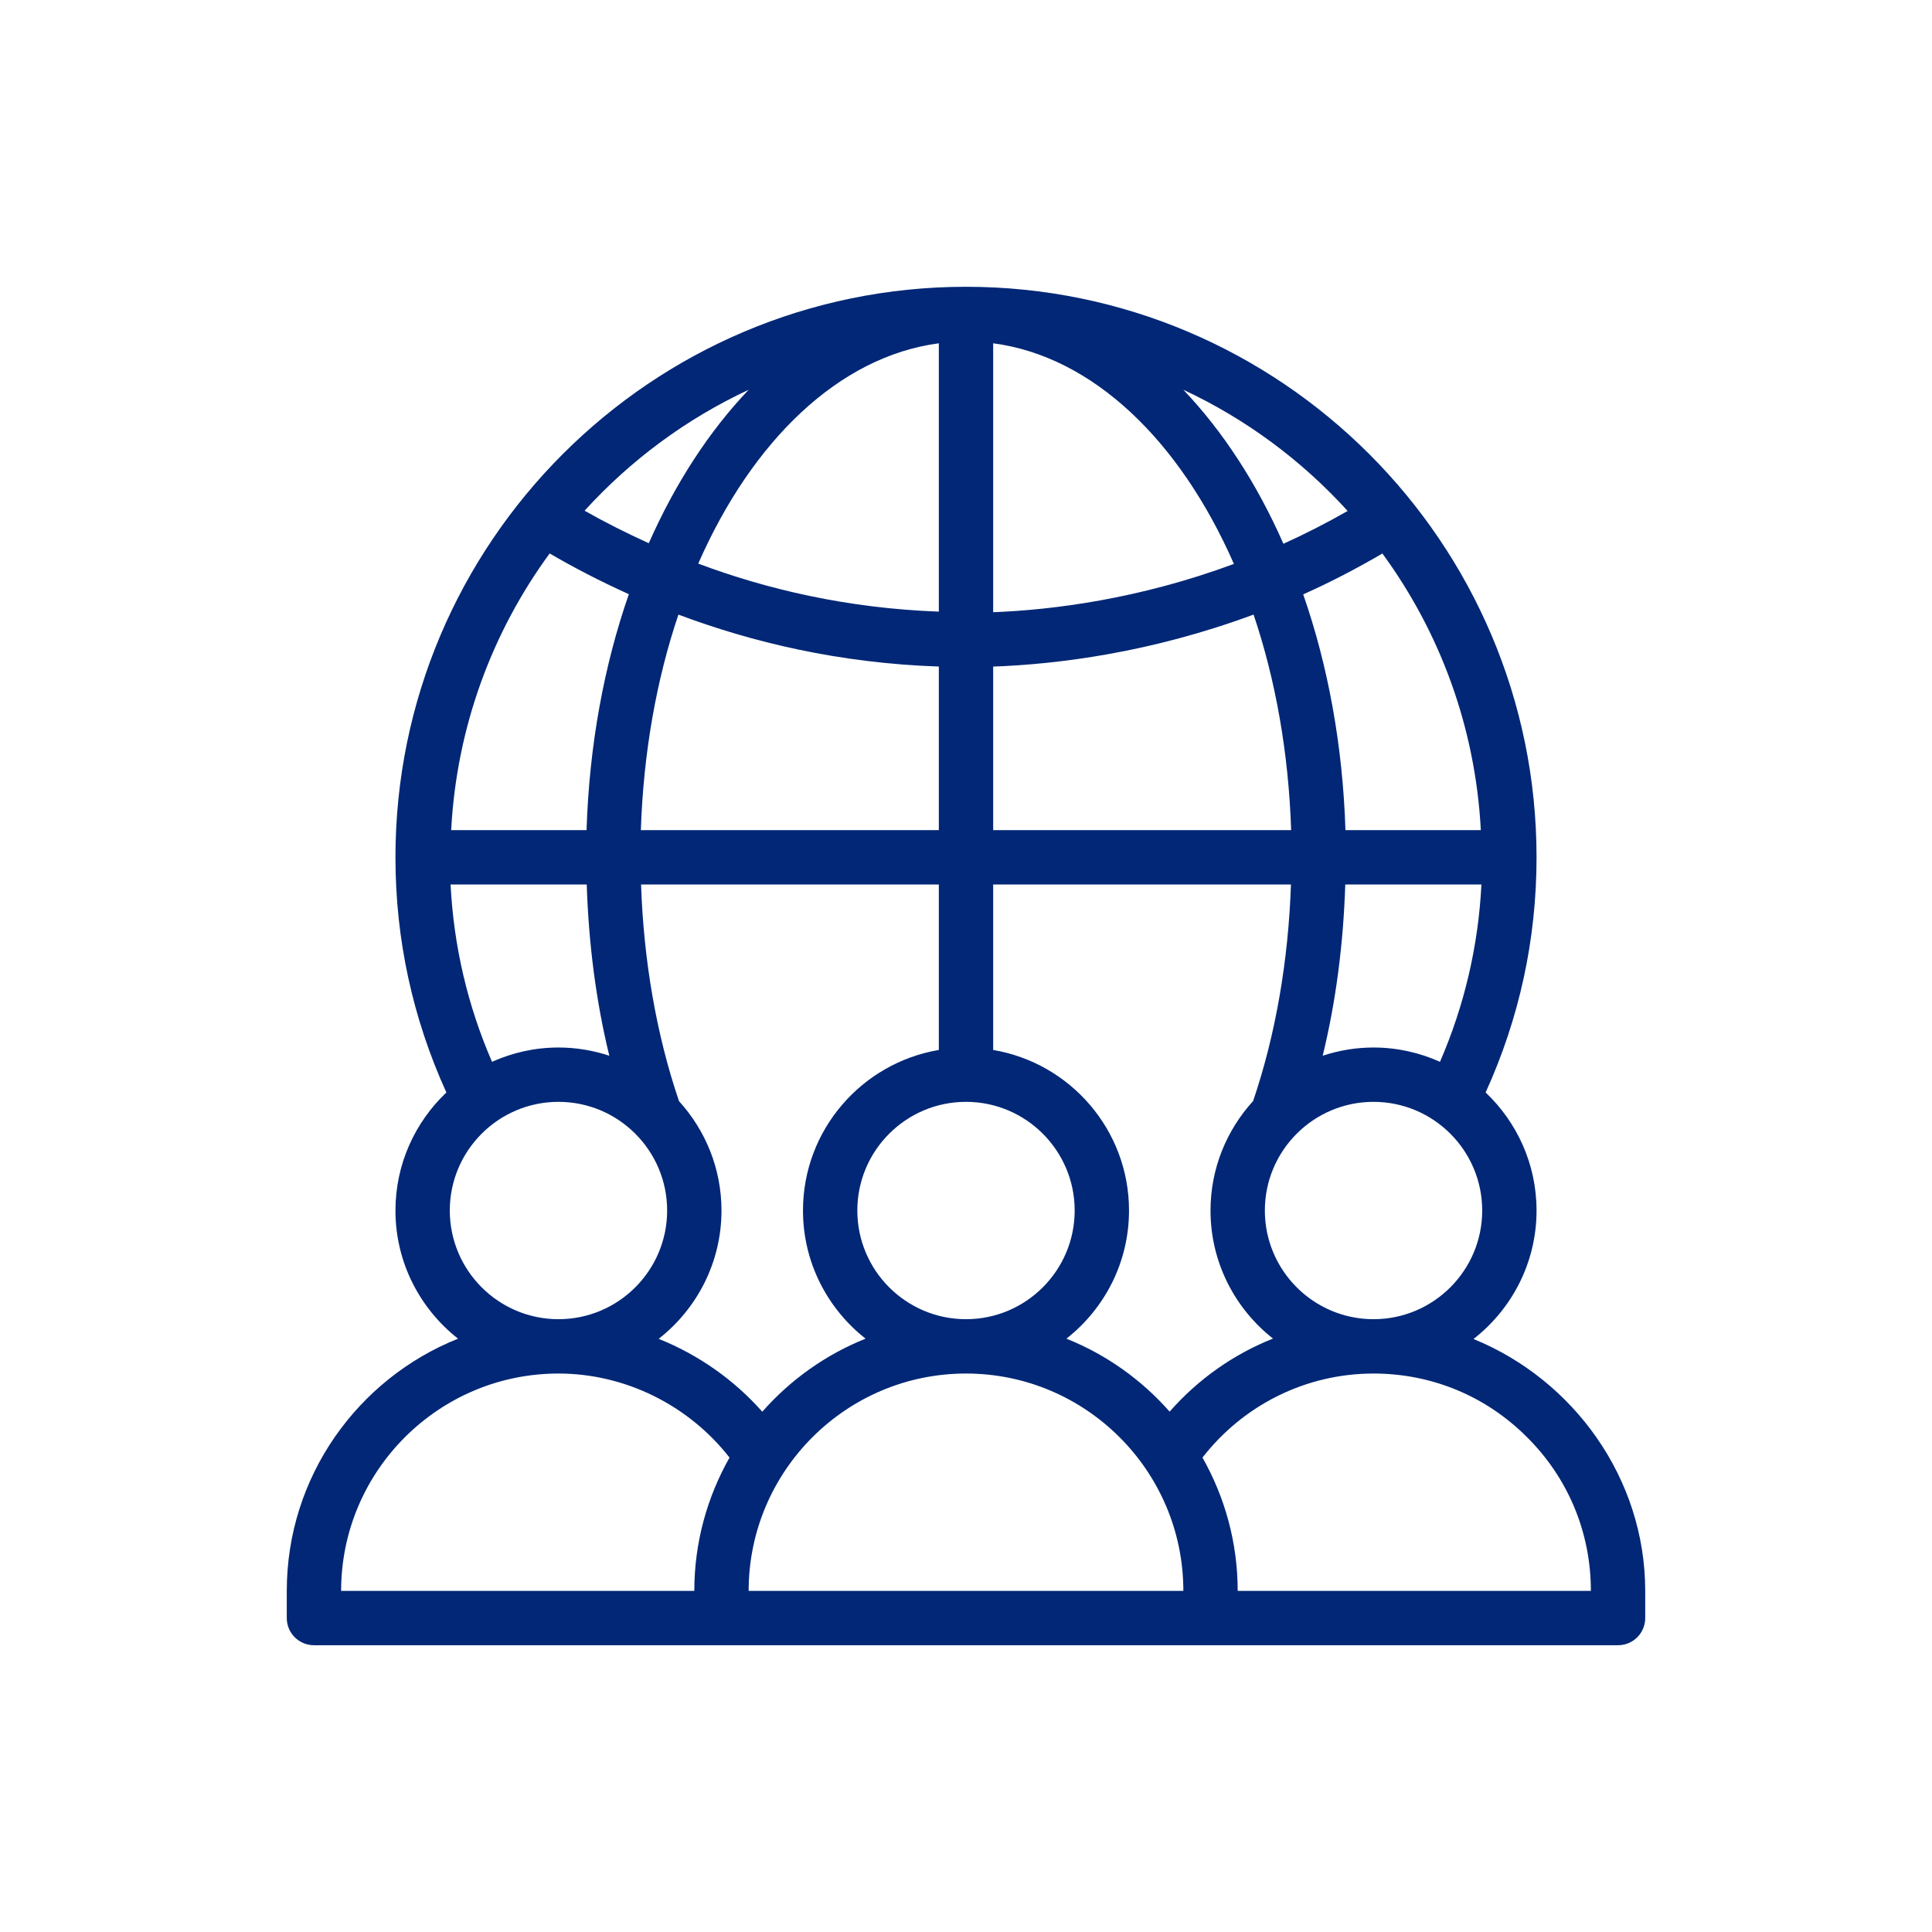 <svg xmlns="http://www.w3.org/2000/svg" width="128" height="128" viewBox="0 0 128 128" fill="none"><path d="M97.623 88.713C100.159 86.735 101.8 83.659 101.8 80.2C101.8 77.122 100.499 74.348 98.427 72.379C100.656 67.475 101.8 62.245 101.8 56.8C101.8 35.958 84.842 19 64 19C43.158 19 26.2 35.958 26.2 56.8C26.2 62.245 27.344 67.475 29.573 72.379C27.501 74.348 26.2 77.122 26.2 80.2C26.2 83.645 27.827 86.711 30.347 88.69C23.709 91.343 19 97.827 19 105.4V107.2C19 108.195 19.805 109 20.8 109H47.8H53.2H74.8H80.2H107.2C108.195 109 109 108.195 109 107.2V105.4C109 97.93 104.232 91.4 97.623 88.713ZM91 87.4C87.029 87.4 83.8 84.171 83.8 80.2C83.8 76.229 87.029 73 91 73C94.971 73 98.2 76.229 98.2 80.2C98.2 84.171 94.971 87.4 91 87.4ZM77.491 93.525C75.635 91.418 73.302 89.748 70.653 88.69C73.173 86.711 74.8 83.645 74.8 80.2C74.8 74.859 70.9 70.424 65.8 69.563V58.6H85.529C85.359 63.601 84.526 68.522 83.022 72.946C81.275 74.865 80.2 77.406 80.2 80.2C80.2 83.641 81.823 86.705 84.338 88.684C81.725 89.725 79.377 91.375 77.491 93.525ZM50.504 93.53C48.623 91.405 46.258 89.751 43.638 88.701C46.166 86.723 47.8 83.652 47.8 80.2C47.8 77.41 46.728 74.873 44.986 72.954C43.479 68.526 42.641 63.604 42.472 58.6H62.2V69.563C57.1 70.424 53.2 74.859 53.2 80.2C53.2 83.645 54.827 86.711 57.347 88.69C54.696 89.749 52.361 91.421 50.504 93.53ZM29.891 55C30.25 48.165 32.61 41.867 36.415 36.668C37.966 37.571 39.718 38.491 41.663 39.366C40.02 44.084 39.038 49.383 38.861 55H29.891ZM44.947 40.719C49.806 42.544 55.608 43.94 62.2 44.16V55H42.458C42.628 49.862 43.495 45.015 44.947 40.719ZM89.139 55C88.962 49.388 87.982 44.094 86.341 39.379C88.07 38.606 89.825 37.703 91.587 36.671C95.391 41.87 97.75 48.167 98.109 55H89.139ZM85.542 55H65.8V44.163C70.031 44.01 76.212 43.255 83.052 40.717C84.504 45.013 85.372 49.861 85.542 55ZM65.8 40.561V22.744C72.404 23.613 78.17 29.191 81.75 37.362C75.443 39.696 69.739 40.408 65.8 40.561ZM62.2 22.744V40.522C56.115 40.301 50.76 39.029 46.26 37.34C49.841 29.181 55.602 23.612 62.2 22.744ZM56.8 80.2C56.8 76.229 60.029 73 64 73C67.971 73 71.2 76.229 71.2 80.2C71.2 84.171 67.971 87.4 64 87.4C60.029 87.4 56.8 84.171 56.8 80.2ZM91 69.4C89.823 69.4 88.693 69.596 87.632 69.945C88.518 66.313 89.004 62.476 89.127 58.6H98.149C97.94 62.68 97.021 66.618 95.402 70.348C94.056 69.744 92.569 69.4 91 69.4ZM89.285 33.853C87.856 34.668 86.434 35.392 85.03 36.026C83.269 32.027 81.014 28.567 78.398 25.822C82.549 27.76 86.24 30.5 89.285 33.853ZM49.602 25.822C46.993 28.558 44.743 32.006 42.984 35.99C41.436 35.286 40.009 34.563 38.73 33.836C41.773 30.491 45.458 27.756 49.602 25.822ZM29.851 58.6H38.873C38.996 62.476 39.482 66.313 40.368 69.945C39.307 69.596 38.177 69.4 37 69.4C35.431 69.4 33.944 69.744 32.598 70.348C30.979 66.618 30.06 62.68 29.851 58.6ZM29.8 80.2C29.8 76.229 33.029 73 37 73C40.971 73 44.2 76.229 44.2 80.2C44.2 84.171 40.971 87.4 37 87.4C33.029 87.4 29.8 84.171 29.8 80.2ZM37 91C41.422 91 45.63 93.103 48.333 96.569C46.855 99.181 46 102.19 46 105.4H22.6C22.6 97.46 29.06 91 37 91ZM74.8 105.4H53.2H49.6C49.6 97.46 56.06 91 64 91C71.94 91 78.4 97.46 78.4 105.4H74.8ZM82 105.4C82 102.19 81.145 99.181 79.667 96.568C82.385 93.074 86.532 91 91 91C94.855 91 98.467 92.499 101.179 95.228C103.901 97.933 105.4 101.545 105.4 105.4H82Z" fill="#012776"></path></svg>